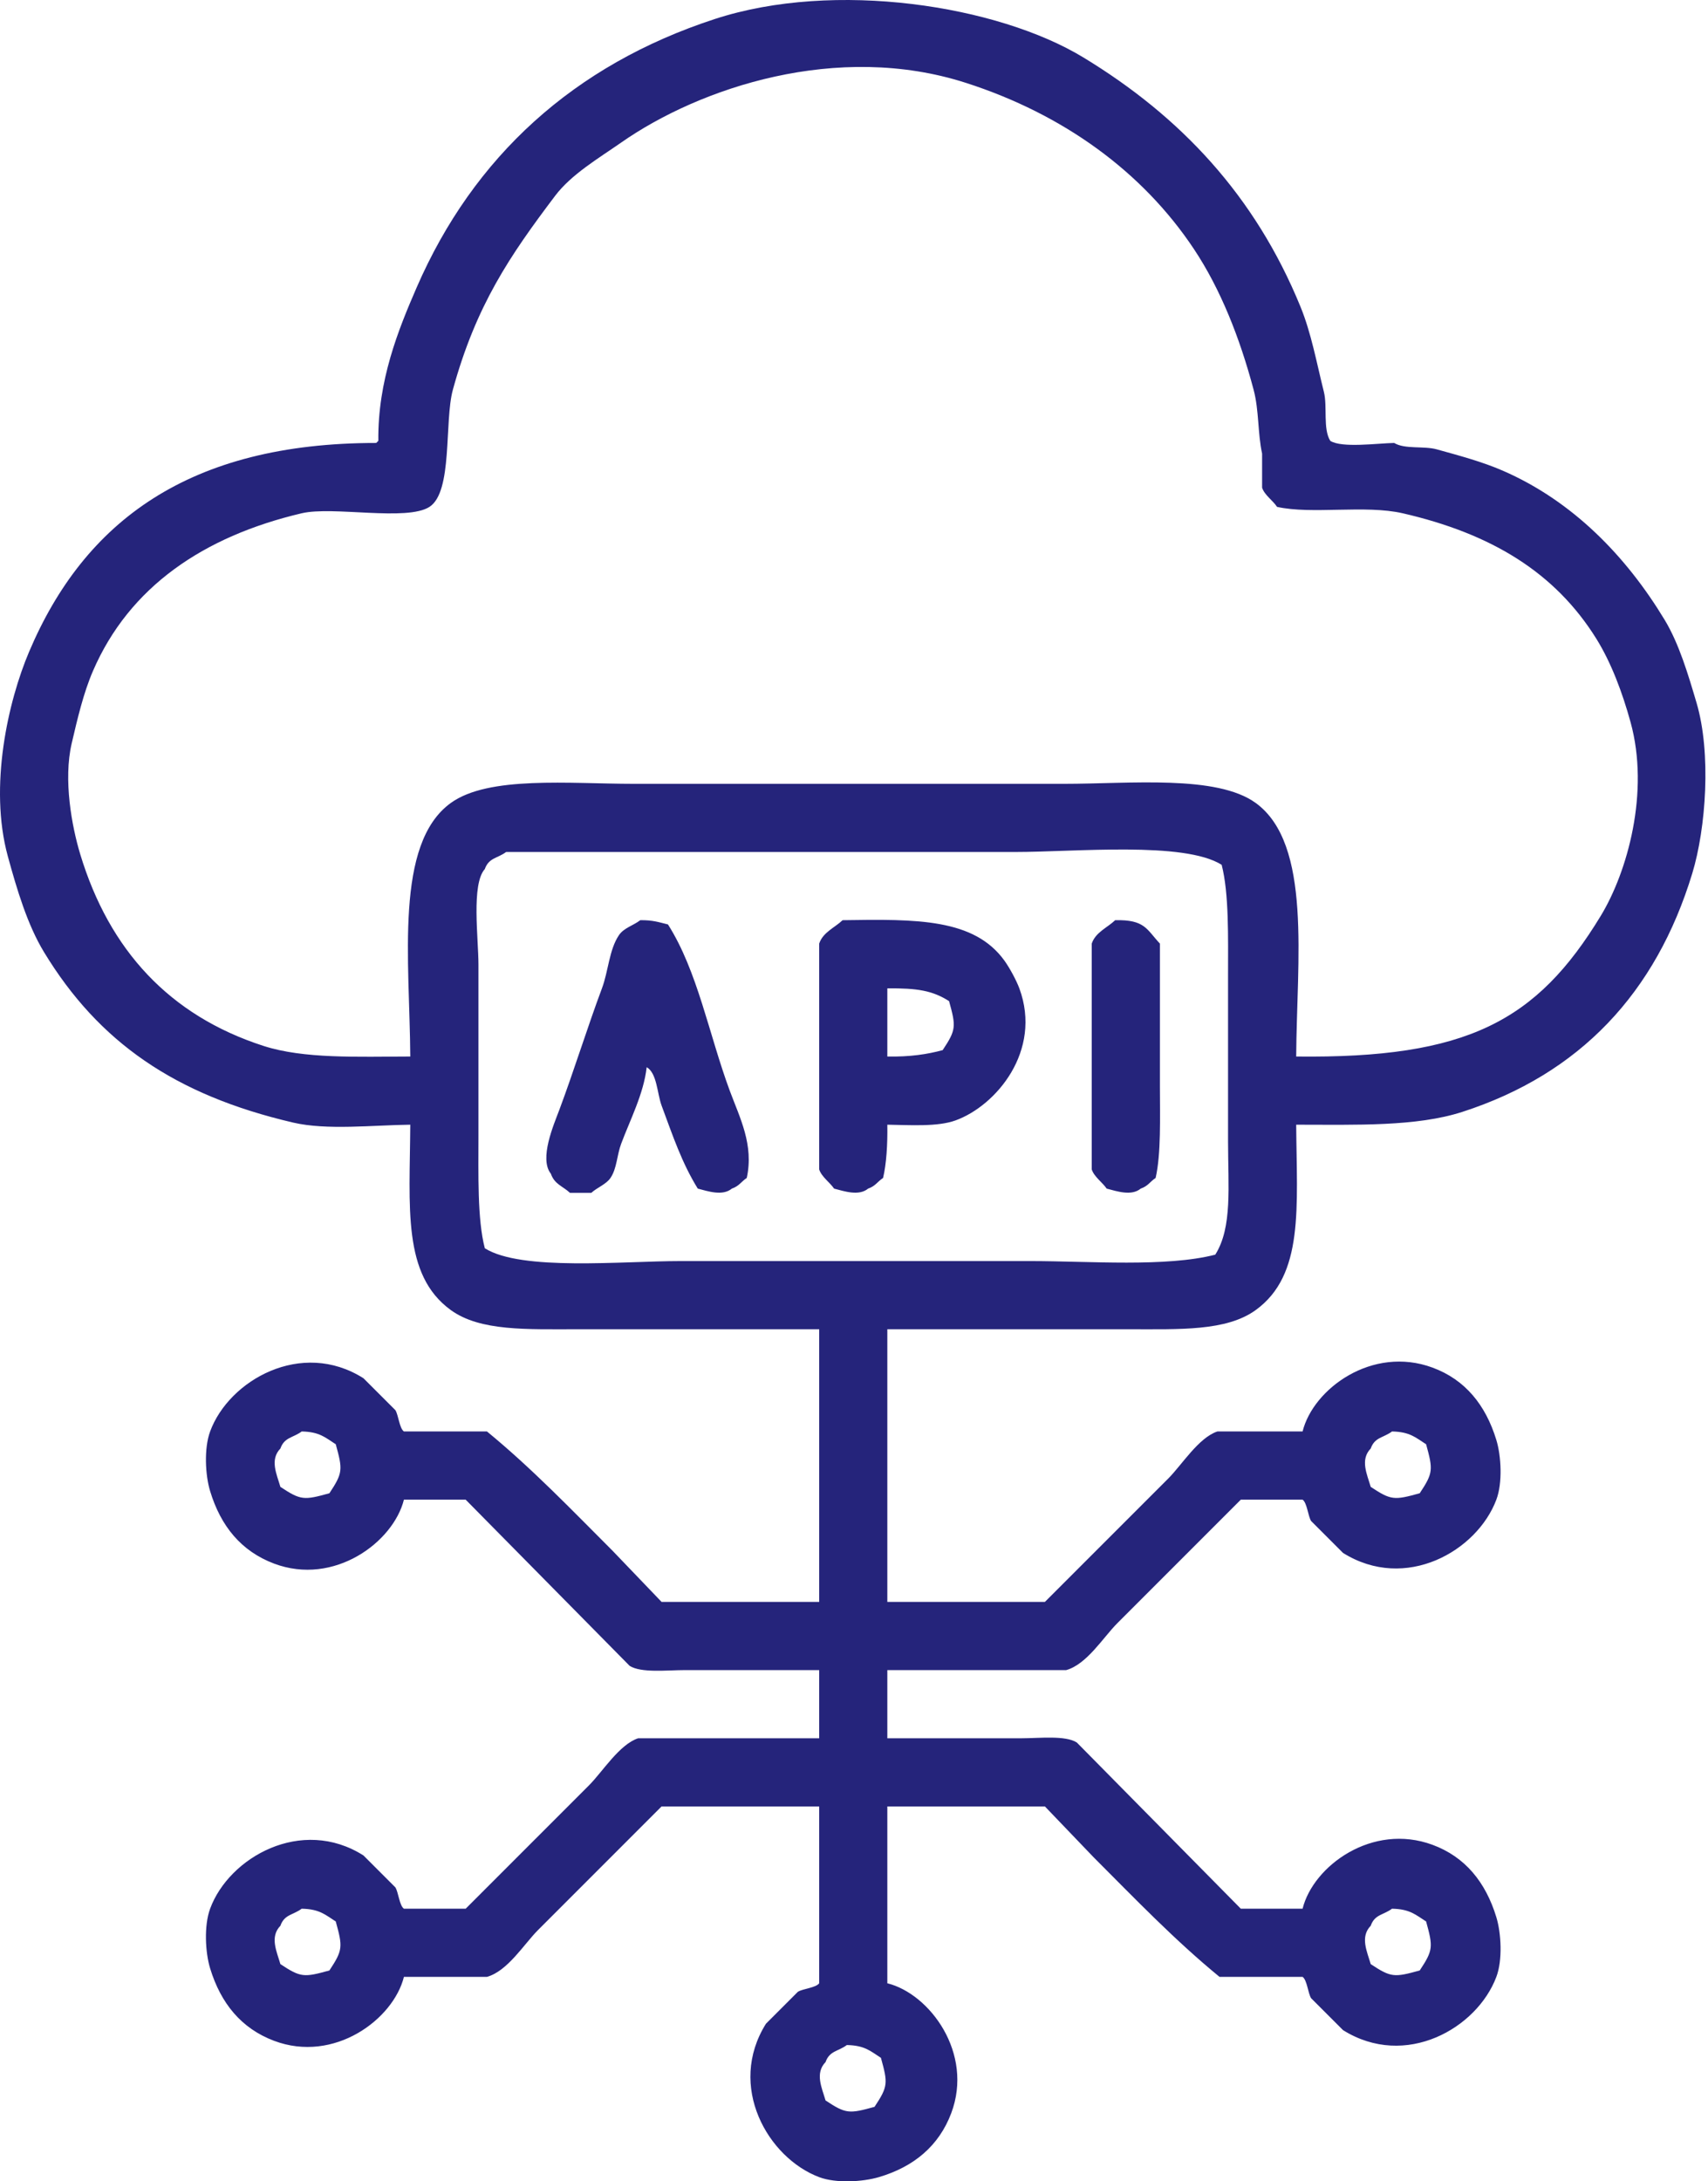 <svg width="47" height="60" viewBox="0 0 47 60" fill="none" xmlns="http://www.w3.org/2000/svg">
<path fill-rule="evenodd" clip-rule="evenodd" d="M46.685 19.333C46.453 18.549 46.203 17.704 45.806 17.048C44.755 15.311 43.288 13.787 41.352 12.946C40.784 12.699 40.145 12.529 39.536 12.36C39.178 12.261 38.66 12.363 38.364 12.184C37.912 12.192 36.923 12.329 36.606 12.126C36.4 11.798 36.531 11.182 36.43 10.778C36.232 9.99 36.084 9.163 35.785 8.434C34.536 5.381 32.487 3.203 29.808 1.578C27.451 0.148 22.971 -0.554 19.67 0.523C15.791 1.788 13.028 4.315 11.466 7.906C10.959 9.073 10.393 10.468 10.411 12.126L10.353 12.184C5.205 12.183 2.324 14.337 0.801 17.927C0.223 19.288 -0.311 21.632 0.215 23.552C0.467 24.472 0.755 25.438 1.211 26.189C2.716 28.666 4.813 30.12 8.067 30.878C8.995 31.094 10.262 30.948 11.29 30.936C11.275 33.214 11.068 35.065 12.404 36.034C13.213 36.621 14.491 36.562 15.92 36.562H22.542V44.062H18.205C17.756 43.594 17.307 43.125 16.857 42.656C15.733 41.532 14.636 40.388 13.4 39.374H11.115C10.99 39.287 10.965 38.924 10.88 38.788L10.001 37.91C8.296 36.83 6.3 37.965 5.782 39.374C5.61 39.842 5.648 40.576 5.782 41.015C6.076 41.984 6.641 42.668 7.54 43.008C9.194 43.631 10.823 42.419 11.115 41.25H12.814C14.318 42.773 15.822 44.297 17.326 45.821C17.643 46.023 18.356 45.938 18.85 45.938H22.542V47.813H17.561C17.044 47.981 16.579 48.736 16.213 49.102L12.814 52.501H11.115C10.99 52.414 10.965 52.051 10.88 51.915L10.001 51.036C8.296 49.956 6.3 51.091 5.782 52.501C5.61 52.967 5.648 53.703 5.782 54.142C6.077 55.107 6.642 55.795 7.54 56.134C9.194 56.758 10.823 55.546 11.115 54.376H13.4C13.971 54.216 14.42 53.473 14.806 53.087L18.205 49.688H22.542V54.552C22.454 54.676 22.092 54.701 21.956 54.786L21.077 55.665C20.001 57.386 21.128 59.352 22.542 59.885C23.009 60.06 23.738 60.015 24.182 59.885C25.152 59.6 25.838 59.02 26.175 58.127C26.797 56.477 25.585 54.842 24.417 54.552V49.688H28.753C29.203 50.157 29.651 50.626 30.101 51.094C31.225 52.218 32.322 53.363 33.558 54.376H35.844C35.968 54.463 35.993 54.826 36.078 54.962L36.957 55.841C38.678 56.917 40.644 55.791 41.176 54.376C41.351 53.913 41.309 53.171 41.176 52.735C40.883 51.774 40.319 51.075 39.418 50.743C37.764 50.133 36.137 51.322 35.844 52.501H34.144C32.641 50.977 31.136 49.454 29.632 47.93C29.316 47.727 28.603 47.813 28.109 47.813H24.417V45.938H29.339C29.91 45.778 30.359 45.035 30.746 44.648C31.878 43.516 33.012 42.382 34.144 41.25H35.844C35.968 41.337 35.993 41.7 36.078 41.836L36.957 42.715C38.678 43.791 40.644 42.665 41.176 41.25C41.351 40.786 41.309 40.045 41.176 39.609C40.883 38.648 40.319 37.948 39.418 37.617C37.763 37.007 36.137 38.196 35.844 39.374H33.5C32.984 39.543 32.518 40.297 32.152 40.664C31.019 41.796 29.886 42.93 28.753 44.062H24.417V36.562H31.039C32.465 36.562 33.747 36.62 34.555 36.034C35.891 35.066 35.684 33.213 35.668 30.936C37.336 30.937 38.975 30.992 40.239 30.584C43.469 29.541 45.566 27.317 46.568 24.021C46.945 22.78 47.093 20.713 46.685 19.333ZM9.064 41.074C8.365 41.267 8.277 41.271 7.716 40.898C7.616 40.553 7.417 40.151 7.716 39.843C7.826 39.528 8.066 39.551 8.302 39.374C8.794 39.384 8.951 39.541 9.239 39.726C9.432 40.425 9.436 40.513 9.064 41.074ZM9.064 54.2C8.365 54.393 8.277 54.397 7.716 54.025C7.616 53.679 7.417 53.278 7.716 52.97C7.826 52.654 8.066 52.678 8.302 52.501C8.794 52.511 8.951 52.668 9.239 52.852C9.432 53.551 9.436 53.639 9.064 54.2ZM37.719 52.97C37.829 52.654 38.069 52.678 38.305 52.501C38.797 52.511 38.954 52.668 39.243 52.852C39.435 53.551 39.44 53.639 39.067 54.2C38.368 54.393 38.28 54.397 37.719 54.025C37.619 53.679 37.42 53.278 37.719 52.97ZM37.719 39.843C37.829 39.528 38.069 39.551 38.305 39.374C38.797 39.384 38.954 39.541 39.243 39.726C39.435 40.425 39.44 40.513 39.067 41.074C38.368 41.267 38.28 41.271 37.719 40.898C37.619 40.553 37.42 40.151 37.719 39.843ZM24.065 57.951C23.367 58.144 23.279 58.148 22.717 57.775C22.617 57.43 22.419 57.028 22.717 56.72C22.828 56.405 23.068 56.428 23.303 56.251C23.796 56.261 23.953 56.418 24.241 56.603C24.434 57.301 24.438 57.389 24.065 57.951ZM33.441 34.511C32.086 34.859 29.988 34.687 28.343 34.687H18.733C17.119 34.687 14.348 34.968 13.341 34.335C13.132 33.533 13.166 32.291 13.166 31.229V26.541C13.166 25.805 12.965 24.323 13.341 23.904C13.452 23.589 13.692 23.612 13.927 23.435H27.933C29.596 23.435 32.579 23.137 33.617 23.787C33.821 24.574 33.793 25.789 33.793 26.834V31.405C33.793 32.628 33.916 33.76 33.441 34.511ZM44.048 25.193C42.287 28.09 40.371 29.117 35.668 29.061C35.683 26.418 36.109 23.217 34.555 22.087C33.48 21.307 31.11 21.56 29.281 21.56H17.443C15.663 21.56 13.446 21.333 12.404 22.087C10.849 23.213 11.273 26.419 11.29 29.061C9.835 29.064 8.363 29.129 7.247 28.768C4.666 27.933 3.007 26.136 2.207 23.494C1.976 22.729 1.739 21.451 1.973 20.447C2.133 19.762 2.296 19.062 2.559 18.454C3.558 16.143 5.6 14.754 8.302 14.118C9.161 13.916 11.194 14.344 11.818 13.942C12.465 13.525 12.222 11.595 12.462 10.719C13.102 8.394 14.027 7.039 15.275 5.387C15.723 4.794 16.474 4.353 17.092 3.922C19.25 2.414 23.041 1.139 26.585 2.281C29.262 3.143 31.441 4.725 32.855 6.852C33.586 7.95 34.116 9.291 34.496 10.719C34.648 11.289 34.607 11.915 34.73 12.477V13.415C34.798 13.621 35.028 13.767 35.141 13.942C36.101 14.156 37.563 13.881 38.598 14.118C41.035 14.678 42.792 15.743 43.931 17.575C44.339 18.233 44.644 19.049 44.868 19.861C45.4 21.783 44.784 23.983 44.048 25.193ZM18.381 25.428C18.134 25.368 17.965 25.306 17.619 25.311C17.429 25.457 17.167 25.523 17.033 25.721C16.761 26.122 16.743 26.709 16.564 27.186C16.162 28.262 15.795 29.449 15.392 30.526C15.241 30.93 14.828 31.87 15.158 32.284C15.261 32.579 15.485 32.624 15.685 32.811H16.271C16.426 32.667 16.68 32.577 16.799 32.401C16.977 32.137 16.973 31.784 17.092 31.463C17.329 30.825 17.715 30.083 17.795 29.354C18.08 29.518 18.083 30.079 18.205 30.409C18.521 31.261 18.763 31.985 19.201 32.694C19.484 32.767 19.882 32.905 20.139 32.694C20.342 32.623 20.39 32.507 20.549 32.401C20.748 31.487 20.36 30.753 20.08 29.998C19.508 28.453 19.196 26.71 18.381 25.428ZM27.64 26.424C26.805 25.267 25.237 25.278 23.186 25.311C22.971 25.517 22.645 25.642 22.542 25.955V32.167C22.608 32.371 22.837 32.524 22.952 32.694C23.234 32.767 23.633 32.905 23.889 32.694C24.092 32.623 24.14 32.507 24.3 32.401C24.392 32.011 24.426 31.48 24.417 30.936C25.065 30.947 25.8 30.996 26.292 30.819C27.408 30.417 28.684 28.907 28.05 27.186C27.968 26.965 27.783 26.623 27.64 26.424ZM25.94 28.885C25.524 28.998 25.04 29.073 24.417 29.061V27.186C25.242 27.178 25.66 27.247 26.116 27.537C26.309 28.236 26.313 28.324 25.94 28.885ZM31.918 25.955C31.55 25.562 31.507 25.292 30.687 25.311C30.472 25.517 30.146 25.642 30.042 25.955V32.167C30.109 32.371 30.338 32.524 30.453 32.694C30.735 32.767 31.134 32.905 31.39 32.694C31.593 32.623 31.641 32.507 31.8 32.401C31.953 31.73 31.918 30.729 31.918 29.881V25.955Z" fill="#25247B"/>
</svg>
